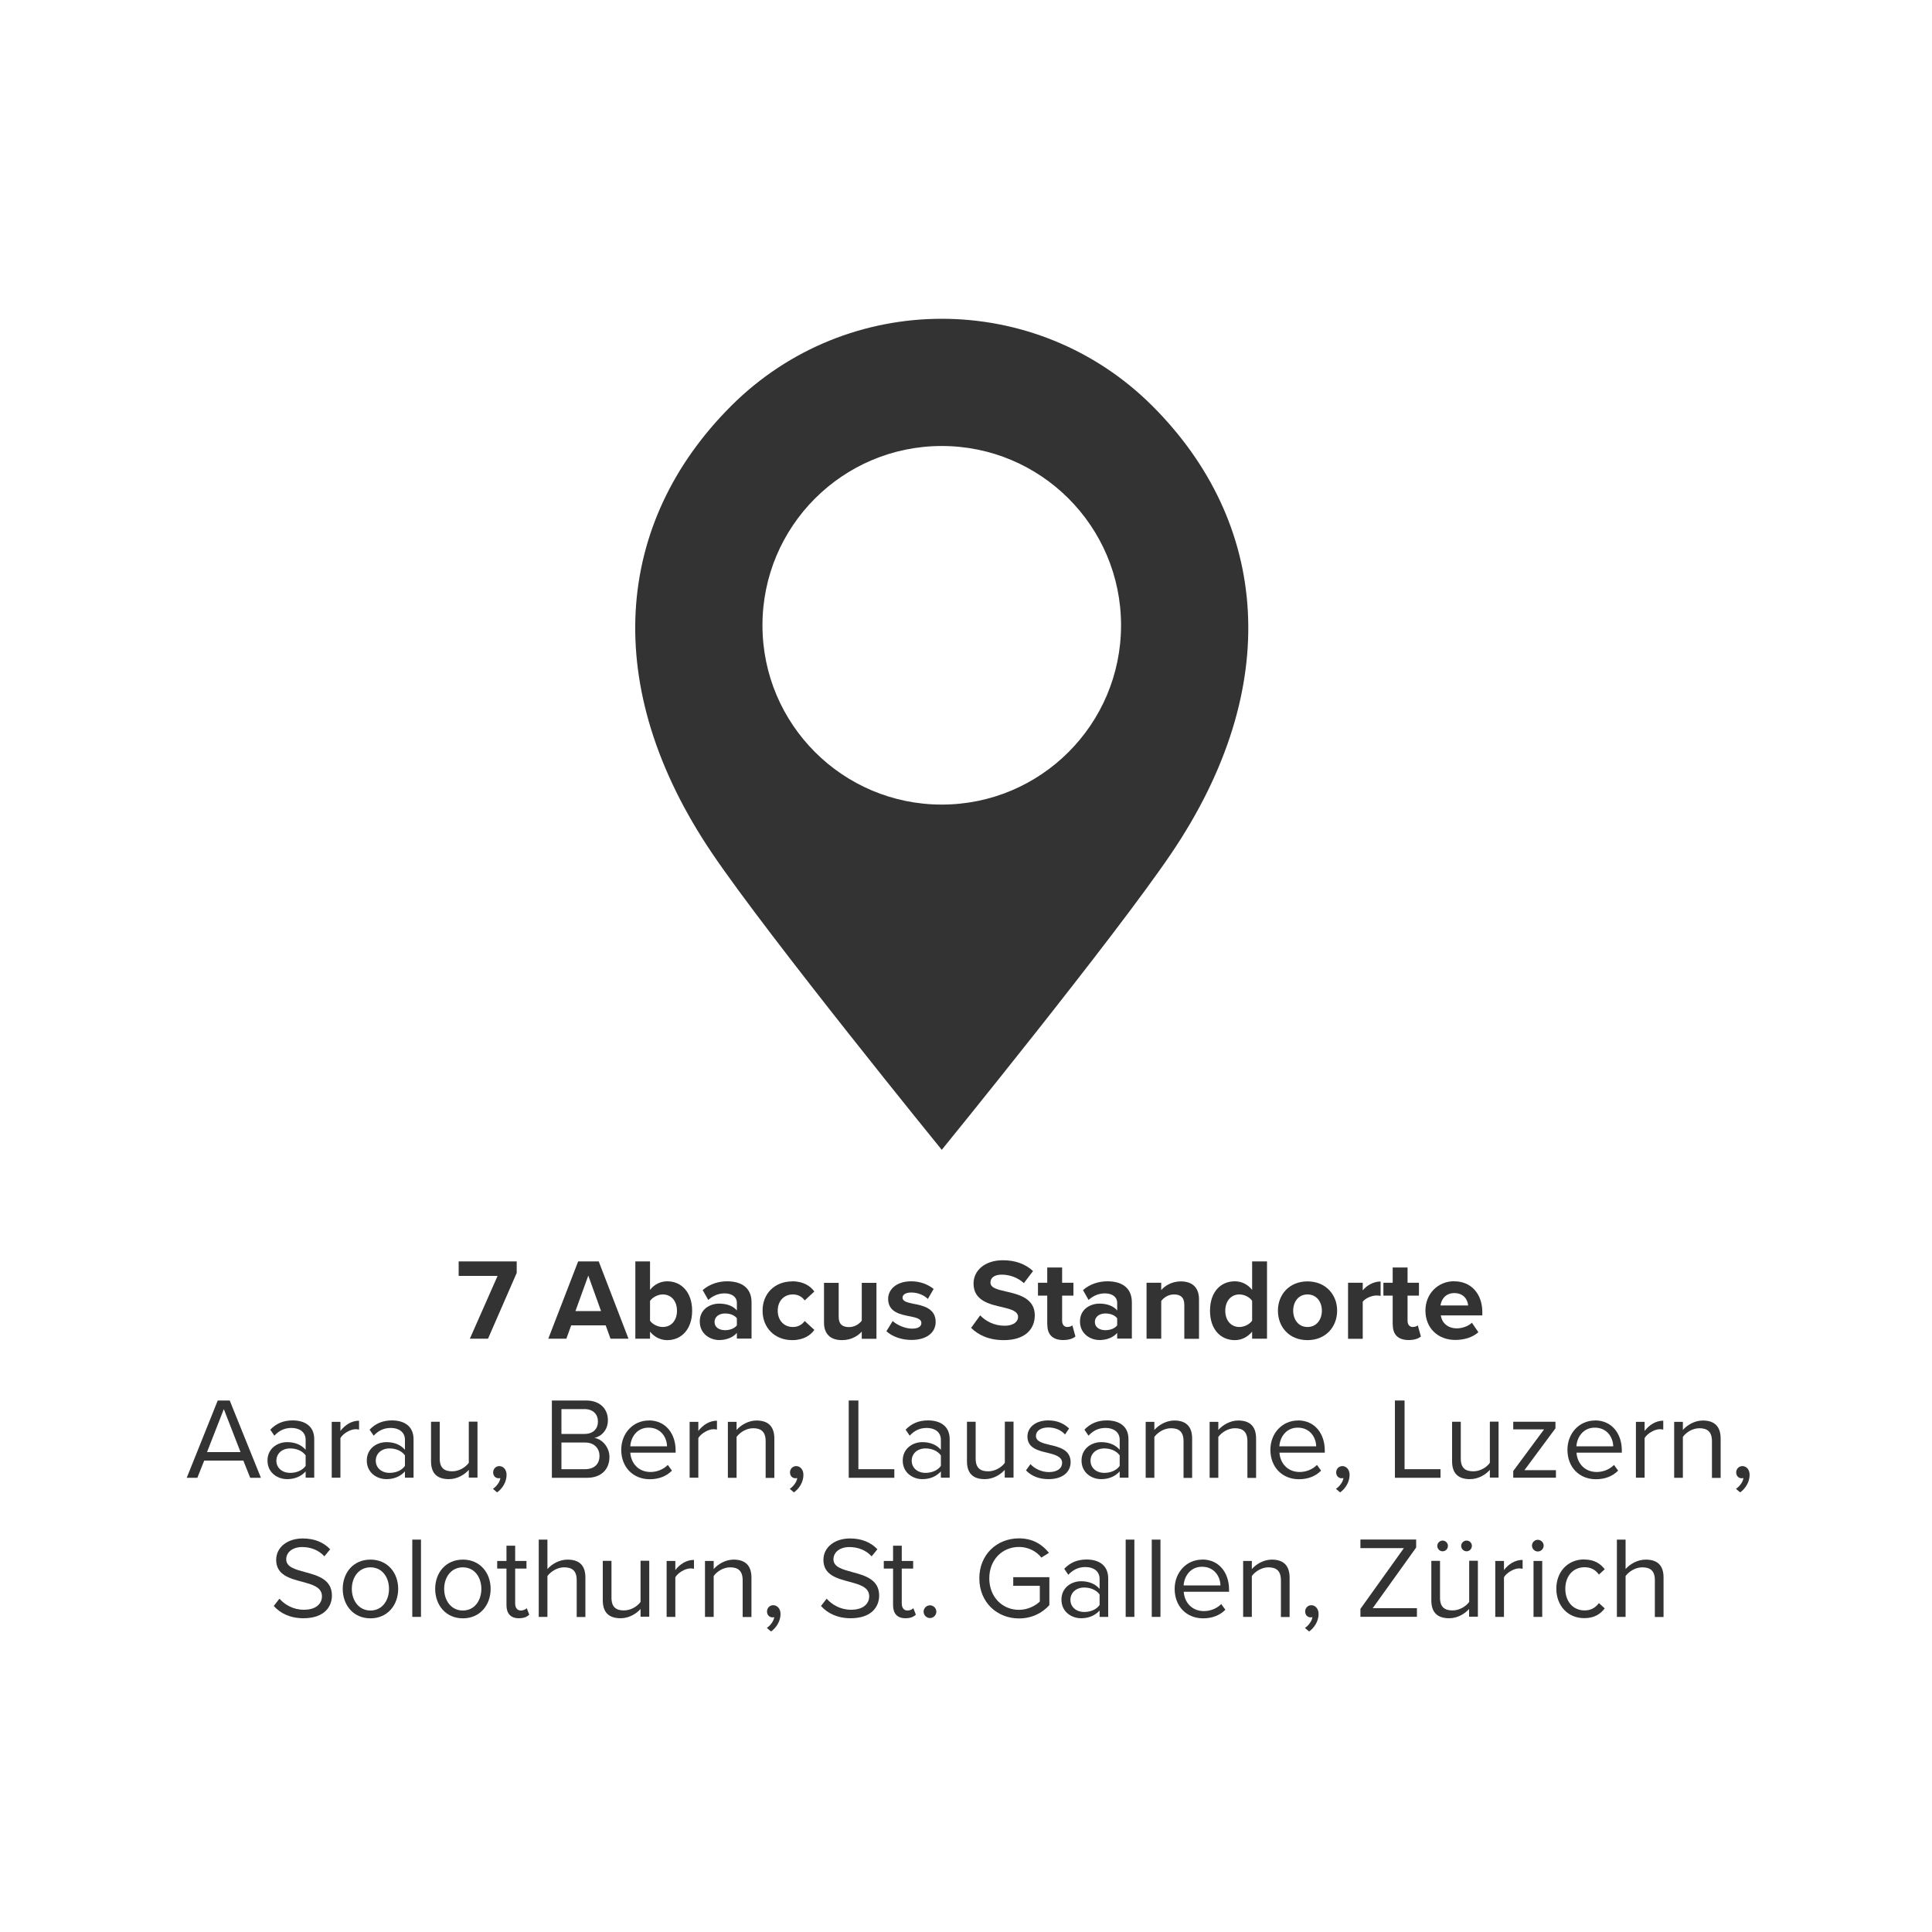 <?xml version="1.0" encoding="UTF-8"?><svg id="Ebene_1" xmlns="http://www.w3.org/2000/svg" viewBox="0 0 200 200"><defs><style>.cls-1{fill:#333;stroke-width:0px;}</style></defs><path class="cls-1" d="M48.64,138.58l2.87-6.5h-4.03v-1.5h6.01v1.19l-2.97,6.81h-1.87Z"/><path class="cls-1" d="M63.2,138.58l-.5-1.38h-3.57l-.5,1.38h-1.87l3.09-8h2.13l3.08,8h-1.86ZM60.9,132.05l-1.33,3.67h2.65l-1.32-3.67Z"/><path class="cls-1" d="M65.77,138.58v-8h1.52v2.95c.46-.59,1.1-.89,1.79-.89,1.47,0,2.57,1.15,2.57,3.05s-1.1,3.04-2.57,3.04c-.7,0-1.33-.31-1.79-.88v.73h-1.52ZM67.29,136.72c.25.37.82.65,1.31.65.89,0,1.48-.67,1.48-1.68s-.59-1.69-1.48-1.69c-.49,0-1.05.29-1.31.67v2.05Z"/><path class="cls-1" d="M76.28,138.58v-.6c-.4.47-1.08.74-1.83.74-.92,0-2.01-.62-2.01-1.92s1.09-1.85,2.01-1.85c.77,0,1.45.24,1.83.71v-.8c0-.59-.5-.97-1.27-.97-.62,0-1.2.23-1.69.68l-.58-1.02c.71-.62,1.62-.91,2.53-.91,1.32,0,2.53.53,2.53,2.19v3.74h-1.52ZM76.28,136.47c-.25-.34-.73-.5-1.22-.5-.6,0-1.09.32-1.09.88s.49.85,1.09.85c.49,0,.97-.17,1.22-.5v-.72Z"/><path class="cls-1" d="M82.01,132.64c1.19,0,1.91.52,2.29,1.06l-1,.92c-.28-.4-.7-.62-1.22-.62-.92,0-1.57.67-1.57,1.68s.65,1.69,1.57,1.69c.53,0,.95-.24,1.22-.62l1,.92c-.38.54-1.1,1.06-2.29,1.06-1.79,0-3.07-1.26-3.07-3.05s1.28-3.03,3.07-3.03Z"/><path class="cls-1" d="M89.21,138.58v-.73c-.4.44-1.09.88-2.04.88-1.27,0-1.87-.7-1.87-1.82v-4.11h1.52v3.51c0,.8.42,1.07,1.07,1.07.59,0,1.05-.32,1.32-.66v-3.92h1.52v5.79h-1.52Z"/><path class="cls-1" d="M92.41,136.75c.42.4,1.28.79,2,.79.66,0,.97-.23.97-.59,0-.41-.5-.55-1.16-.68-1-.19-2.28-.43-2.28-1.81,0-.97.85-1.82,2.38-1.82.98,0,1.76.34,2.33.79l-.6,1.04c-.35-.37-1.01-.67-1.71-.67-.55,0-.91.2-.91.54,0,.36.46.49,1.1.62,1,.19,2.33.46,2.33,1.89,0,1.07-.9,1.86-2.51,1.86-1.01,0-1.98-.34-2.59-.9l.66-1.07Z"/><path class="cls-1" d="M101.46,136.16c.56.59,1.44,1.08,2.54,1.08.94,0,1.39-.44,1.39-.9,0-.6-.7-.8-1.62-1.02-1.31-.3-2.99-.66-2.99-2.45,0-1.33,1.15-2.41,3.04-2.41,1.27,0,2.33.38,3.12,1.12l-.95,1.25c-.65-.6-1.51-.88-2.29-.88s-1.17.34-1.17.82c0,.54.67.71,1.59.92,1.32.3,3,.7,3,2.47,0,1.46-1.04,2.57-3.2,2.57-1.54,0-2.64-.52-3.39-1.27l.94-1.3Z"/><path class="cls-1" d="M108.41,137.14v-3.02h-.96v-1.33h.96v-1.58h1.54v1.58h1.17v1.33h-1.17v2.61c0,.36.19.64.53.64.23,0,.44-.08.53-.17l.32,1.15c-.23.2-.64.37-1.27.37-1.07,0-1.64-.55-1.64-1.58Z"/><path class="cls-1" d="M115.65,138.58v-.6c-.4.47-1.08.74-1.83.74-.92,0-2.02-.62-2.02-1.92s1.09-1.85,2.02-1.85c.77,0,1.45.24,1.83.71v-.8c0-.59-.5-.97-1.27-.97-.62,0-1.2.23-1.69.68l-.58-1.02c.71-.62,1.62-.91,2.53-.91,1.32,0,2.53.53,2.53,2.19v3.74h-1.52ZM115.65,136.47c-.25-.34-.73-.5-1.22-.5-.6,0-1.09.32-1.09.88s.49.85,1.09.85c.49,0,.97-.17,1.22-.5v-.72Z"/><path class="cls-1" d="M122.6,138.58v-3.5c0-.8-.42-1.08-1.07-1.08-.6,0-1.07.34-1.32.68v3.9h-1.52v-5.79h1.52v.76c.37-.44,1.08-.9,2.03-.9,1.27,0,1.88.72,1.88,1.85v4.09h-1.52Z"/><path class="cls-1" d="M129.62,138.58v-.73c-.46.56-1.09.88-1.79.88-1.46,0-2.57-1.1-2.57-3.04s1.09-3.05,2.57-3.05c.68,0,1.33.3,1.79.89v-2.95h1.54v8h-1.54ZM129.62,134.66c-.26-.38-.8-.66-1.32-.66-.86,0-1.46.68-1.46,1.69s.6,1.68,1.46,1.68c.52,0,1.06-.28,1.32-.66v-2.05Z"/><path class="cls-1" d="M132.29,135.68c0-1.64,1.15-3.03,3.06-3.03s3.07,1.39,3.07,3.03-1.15,3.05-3.07,3.05-3.06-1.39-3.06-3.05ZM136.84,135.68c0-.9-.54-1.68-1.49-1.68s-1.48.78-1.48,1.68.53,1.69,1.48,1.69,1.49-.78,1.49-1.69Z"/><path class="cls-1" d="M139.55,138.58v-5.79h1.52v.79c.41-.52,1.13-.92,1.85-.92v1.49c-.11-.02-.25-.04-.42-.04-.5,0-1.17.28-1.43.65v3.83h-1.52Z"/><path class="cls-1" d="M144.17,137.14v-3.02h-.96v-1.33h.96v-1.58h1.54v1.58h1.18v1.33h-1.18v2.61c0,.36.19.64.53.64.23,0,.44-.08.53-.17l.32,1.15c-.23.2-.63.37-1.27.37-1.07,0-1.64-.55-1.64-1.58Z"/><path class="cls-1" d="M150.55,132.64c1.73,0,2.9,1.29,2.9,3.19v.34h-4.3c.1.73.68,1.34,1.67,1.34.54,0,1.18-.22,1.55-.58l.67.98c-.59.54-1.49.8-2.39.8-1.76,0-3.09-1.19-3.09-3.05,0-1.68,1.24-3.03,3-3.03ZM149.13,135.14h2.85c-.04-.55-.42-1.28-1.43-1.28-.95,0-1.36.71-1.43,1.28Z"/><path class="cls-1" d="M25.9,152.98l-.71-1.78h-4.05l-.71,1.78h-1.1l3.21-8h1.24l3.23,8h-1.1ZM23.17,145.87l-1.74,4.45h3.47l-1.73-4.45Z"/><path class="cls-1" d="M31.64,152.98v-.66c-.48.53-1.14.8-1.92.8-.98,0-2.03-.66-2.03-1.92s1.04-1.91,2.03-1.91c.79,0,1.45.25,1.92.79v-1.04c0-.78-.62-1.22-1.46-1.22-.7,0-1.26.25-1.78.8l-.42-.62c.62-.65,1.37-.96,2.31-.96,1.22,0,2.24.55,2.24,1.95v3.98h-.9ZM31.64,150.66c-.35-.48-.96-.72-1.6-.72-.84,0-1.43.53-1.43,1.27s.59,1.26,1.43,1.26c.64,0,1.25-.24,1.6-.72v-1.09Z"/><path class="cls-1" d="M34.34,152.98v-5.79h.9v.94c.47-.61,1.14-1.06,1.93-1.06v.92c-.11-.02-.22-.04-.36-.04-.55,0-1.31.46-1.57.92v4.1h-.9Z"/><path class="cls-1" d="M41.92,152.98v-.66c-.48.53-1.14.8-1.92.8-.98,0-2.03-.66-2.03-1.92s1.04-1.91,2.03-1.91c.79,0,1.45.25,1.92.79v-1.04c0-.78-.62-1.22-1.46-1.22-.7,0-1.26.25-1.78.8l-.42-.62c.62-.65,1.37-.96,2.31-.96,1.22,0,2.24.55,2.24,1.95v3.98h-.9ZM41.92,150.66c-.35-.48-.96-.72-1.59-.72-.84,0-1.43.53-1.43,1.27s.59,1.26,1.43,1.26c.64,0,1.25-.24,1.59-.72v-1.09Z"/><path class="cls-1" d="M48.53,152.98v-.82c-.44.5-1.2.96-2.06.96-1.21,0-1.85-.59-1.85-1.85v-4.09h.9v3.81c0,1.02.52,1.32,1.29,1.32.71,0,1.38-.41,1.72-.88v-4.26h.9v5.79h-.9Z"/><path class="cls-1" d="M51.02,154.13c.38-.25.73-.72.78-1.12-.02.01-.11.02-.17.02-.34,0-.58-.25-.58-.61s.28-.65.63-.65c.4,0,.76.33.76.91,0,.73-.43,1.42-.98,1.81l-.44-.37Z"/><path class="cls-1" d="M57.13,152.98v-8h3.56c1.39,0,2.24.84,2.24,2.04,0,1.01-.67,1.68-1.4,1.83.85.13,1.56,1.01,1.56,1.97,0,1.28-.85,2.16-2.31,2.16h-3.65ZM58.12,148.44h2.4c.9,0,1.38-.55,1.38-1.28s-.48-1.29-1.38-1.29h-2.4v2.58ZM58.12,152.09h2.45c.94,0,1.49-.53,1.49-1.38,0-.73-.5-1.38-1.49-1.38h-2.45v2.76Z"/><path class="cls-1" d="M67.16,147.04c1.75,0,2.78,1.37,2.78,3.11v.23h-4.69c.07,1.09.84,2,2.09,2,.66,0,1.33-.26,1.79-.73l.43.59c-.58.58-1.36.89-2.3.89-1.71,0-2.95-1.24-2.95-3.05,0-1.68,1.2-3.03,2.85-3.03ZM65.25,149.72h3.8c-.01-.86-.59-1.93-1.91-1.93-1.24,0-1.85,1.04-1.89,1.93Z"/><path class="cls-1" d="M71.39,152.98v-5.79h.9v.94c.47-.61,1.14-1.06,1.93-1.06v.92c-.11-.02-.22-.04-.36-.04-.55,0-1.31.46-1.57.92v4.1h-.9Z"/><path class="cls-1" d="M79.26,152.98v-3.79c0-1.02-.52-1.34-1.29-1.34-.71,0-1.38.43-1.72.9v4.23h-.9v-5.79h.9v.84c.41-.48,1.2-.98,2.06-.98,1.21,0,1.85.61,1.85,1.87v4.07h-.9Z"/><path class="cls-1" d="M81.75,154.13c.38-.25.73-.72.78-1.12-.02.01-.11.02-.17.02-.34,0-.58-.25-.58-.61s.28-.65.64-.65c.39,0,.75.33.75.91,0,.73-.43,1.42-.98,1.81l-.44-.37Z"/><path class="cls-1" d="M87.86,152.98v-8h1v7.11h3.72v.89h-4.71Z"/><path class="cls-1" d="M97.4,152.98v-.66c-.48.53-1.14.8-1.92.8-.98,0-2.03-.66-2.03-1.92s1.04-1.91,2.03-1.91c.79,0,1.45.25,1.92.79v-1.04c0-.78-.62-1.22-1.46-1.22-.7,0-1.26.25-1.77.8l-.42-.62c.62-.65,1.37-.96,2.32-.96,1.22,0,2.24.55,2.24,1.95v3.98h-.9ZM97.4,150.66c-.35-.48-.96-.72-1.59-.72-.84,0-1.43.53-1.43,1.27s.59,1.26,1.43,1.26c.63,0,1.25-.24,1.59-.72v-1.09Z"/><path class="cls-1" d="M104.01,152.98v-.82c-.44.5-1.2.96-2.06.96-1.21,0-1.85-.59-1.85-1.85v-4.09h.9v3.81c0,1.02.52,1.32,1.3,1.32.71,0,1.38-.41,1.72-.88v-4.26h.9v5.79h-.9Z"/><path class="cls-1" d="M106.67,151.56c.38.44,1.12.83,1.91.83.89,0,1.37-.4,1.37-.96,0-.63-.71-.84-1.49-1.03-.98-.23-2.1-.49-2.1-1.69,0-.9.78-1.67,2.16-1.67.98,0,1.68.37,2.15.84l-.42.62c-.35-.42-.98-.73-1.73-.73-.79,0-1.28.36-1.28.88,0,.56.66.74,1.42.92,1.01.23,2.17.52,2.17,1.8,0,.97-.78,1.75-2.28,1.75-.95,0-1.75-.29-2.34-.91l.47-.65Z"/><path class="cls-1" d="M115.91,152.98v-.66c-.48.53-1.14.8-1.92.8-.98,0-2.03-.66-2.03-1.92s1.04-1.91,2.03-1.91c.79,0,1.45.25,1.92.79v-1.04c0-.78-.62-1.22-1.46-1.22-.7,0-1.26.25-1.77.8l-.42-.62c.62-.65,1.37-.96,2.32-.96,1.22,0,2.24.55,2.24,1.95v3.98h-.9ZM115.91,150.66c-.35-.48-.96-.72-1.59-.72-.84,0-1.43.53-1.43,1.27s.59,1.26,1.43,1.26c.63,0,1.25-.24,1.59-.72v-1.09Z"/><path class="cls-1" d="M122.52,152.98v-3.79c0-1.02-.52-1.34-1.3-1.34-.71,0-1.38.43-1.72.9v4.23h-.9v-5.79h.9v.84c.41-.48,1.2-.98,2.06-.98,1.21,0,1.85.61,1.85,1.87v4.07h-.9Z"/><path class="cls-1" d="M129.13,152.98v-3.79c0-1.02-.52-1.34-1.29-1.34-.71,0-1.38.43-1.72.9v4.23h-.9v-5.79h.9v.84c.41-.48,1.2-.98,2.06-.98,1.21,0,1.85.61,1.85,1.87v4.07h-.9Z"/><path class="cls-1" d="M134.36,147.04c1.75,0,2.78,1.37,2.78,3.11v.23h-4.69c.07,1.09.84,2,2.09,2,.66,0,1.33-.26,1.79-.73l.43.59c-.58.58-1.36.89-2.3.89-1.71,0-2.95-1.24-2.95-3.05,0-1.68,1.2-3.03,2.86-3.03ZM132.45,149.72h3.8c-.01-.86-.59-1.93-1.91-1.93-1.24,0-1.85,1.04-1.9,1.93Z"/><path class="cls-1" d="M138.29,154.13c.38-.25.73-.72.78-1.12-.02.01-.11.02-.17.02-.34,0-.58-.25-.58-.61s.28-.65.64-.65c.39,0,.75.33.75.91,0,.73-.43,1.42-.98,1.81l-.44-.37Z"/><path class="cls-1" d="M144.4,152.98v-8h1v7.11h3.72v.89h-4.71Z"/><path class="cls-1" d="M154.23,152.98v-.82c-.44.5-1.2.96-2.06.96-1.21,0-1.85-.59-1.85-1.85v-4.09h.9v3.81c0,1.02.52,1.32,1.3,1.32.71,0,1.38-.41,1.71-.88v-4.26h.9v5.79h-.9Z"/><path class="cls-1" d="M156.65,152.98v-.7l3.19-4.31h-3.19v-.79h4.37v.68l-3.21,4.33h3.26v.78h-4.41Z"/><path class="cls-1" d="M165.11,147.04c1.75,0,2.78,1.37,2.78,3.11v.23h-4.69c.07,1.09.84,2,2.09,2,.66,0,1.33-.26,1.79-.73l.43.59c-.58.58-1.36.89-2.3.89-1.72,0-2.95-1.24-2.95-3.05,0-1.68,1.2-3.03,2.85-3.03ZM163.2,149.72h3.8c-.01-.86-.59-1.93-1.91-1.93-1.24,0-1.85,1.04-1.9,1.93Z"/><path class="cls-1" d="M169.35,152.98v-5.79h.9v.94c.47-.61,1.14-1.06,1.93-1.06v.92c-.11-.02-.21-.04-.36-.04-.55,0-1.31.46-1.57.92v4.1h-.9Z"/><path class="cls-1" d="M177.22,152.98v-3.79c0-1.02-.52-1.34-1.3-1.34-.71,0-1.38.43-1.71.9v4.23h-.9v-5.79h.9v.84c.41-.48,1.2-.98,2.06-.98,1.21,0,1.85.61,1.85,1.87v4.07h-.9Z"/><path class="cls-1" d="M179.7,154.13c.38-.25.73-.72.78-1.12-.02.01-.11.02-.17.02-.34,0-.58-.25-.58-.61s.28-.65.64-.65c.4,0,.75.33.75.91,0,.73-.43,1.42-.98,1.81l-.44-.37Z"/><path class="cls-1" d="M28.93,165.5c.53.59,1.39,1.14,2.52,1.14,1.43,0,1.88-.77,1.88-1.38,0-.96-.97-1.22-2.03-1.51-1.28-.34-2.71-.7-2.71-2.27,0-1.32,1.17-2.22,2.75-2.22,1.22,0,2.17.41,2.84,1.12l-.6.73c-.6-.66-1.44-.96-2.31-.96-.96,0-1.64.52-1.64,1.27,0,.8.92,1.04,1.94,1.32,1.31.35,2.79.76,2.79,2.43,0,1.16-.79,2.35-2.95,2.35-1.39,0-2.41-.53-3.07-1.27l.59-.76Z"/><path class="cls-1" d="M35.48,164.48c0-1.68,1.1-3.03,2.87-3.03s2.87,1.36,2.87,3.03-1.1,3.05-2.87,3.05-2.87-1.37-2.87-3.05ZM40.27,164.48c0-1.17-.68-2.23-1.92-2.23s-1.93,1.06-1.93,2.23.7,2.24,1.93,2.24,1.92-1.06,1.92-2.24Z"/><path class="cls-1" d="M42.68,167.38v-8h.9v8h-.9Z"/><path class="cls-1" d="M45.05,164.48c0-1.68,1.1-3.03,2.87-3.03s2.87,1.36,2.87,3.03-1.1,3.05-2.87,3.05-2.87-1.37-2.87-3.05ZM49.83,164.48c0-1.17-.68-2.23-1.92-2.23s-1.93,1.06-1.93,2.23.7,2.24,1.93,2.24,1.92-1.06,1.92-2.24Z"/><path class="cls-1" d="M52.43,166.17v-3.79h-.96v-.79h.96v-1.58h.9v1.58h1.17v.79h-1.17v3.6c0,.43.19.74.59.74.25,0,.49-.11.61-.24l.26.67c-.23.22-.55.37-1.08.37-.85,0-1.28-.49-1.28-1.36Z"/><path class="cls-1" d="M59.7,167.38v-3.81c0-1.02-.53-1.32-1.31-1.32-.7,0-1.37.43-1.72.9v4.23h-.9v-8h.9v3.05c.41-.48,1.2-.98,2.08-.98,1.21,0,1.85.59,1.85,1.85v4.09h-.9Z"/><path class="cls-1" d="M66.31,167.38v-.82c-.44.5-1.2.96-2.06.96-1.21,0-1.85-.59-1.85-1.85v-4.09h.9v3.81c0,1.02.52,1.32,1.29,1.32.71,0,1.38-.41,1.72-.88v-4.26h.9v5.79h-.9Z"/><path class="cls-1" d="M69.01,167.38v-5.79h.9v.94c.47-.61,1.14-1.05,1.93-1.05v.92c-.11-.02-.22-.04-.36-.04-.55,0-1.31.46-1.57.92v4.1h-.9Z"/><path class="cls-1" d="M76.88,167.38v-3.79c0-1.02-.52-1.34-1.29-1.34-.71,0-1.38.43-1.71.9v4.23h-.9v-5.79h.9v.84c.41-.48,1.2-.98,2.06-.98,1.21,0,1.85.61,1.85,1.87v4.07h-.9Z"/><path class="cls-1" d="M79.37,168.53c.38-.25.73-.72.78-1.12-.02.01-.11.02-.17.02-.34,0-.58-.25-.58-.61s.28-.65.64-.65c.4,0,.76.34.76.91,0,.73-.43,1.42-.98,1.81l-.44-.37Z"/><path class="cls-1" d="M85.58,165.5c.53.59,1.39,1.14,2.52,1.14,1.43,0,1.88-.77,1.88-1.38,0-.96-.97-1.22-2.03-1.51-1.28-.34-2.71-.7-2.71-2.27,0-1.32,1.18-2.22,2.75-2.22,1.22,0,2.17.41,2.84,1.12l-.6.73c-.6-.66-1.44-.96-2.31-.96-.96,0-1.64.52-1.64,1.27,0,.8.92,1.04,1.94,1.32,1.31.35,2.79.76,2.79,2.43,0,1.16-.79,2.35-2.95,2.35-1.39,0-2.41-.53-3.07-1.27l.59-.76Z"/><path class="cls-1" d="M92.45,166.17v-3.79h-.96v-.79h.96v-1.58h.9v1.58h1.18v.79h-1.18v3.6c0,.43.19.74.59.74.25,0,.49-.11.61-.24l.26.67c-.23.22-.55.37-1.08.37-.85,0-1.28-.49-1.28-1.36Z"/><path class="cls-1" d="M96.27,166.18c.36,0,.66.3.66.66s-.3.66-.66.66-.66-.3-.66-.66.3-.66.66-.66Z"/><path class="cls-1" d="M105.48,159.25c1.42,0,2.4.62,3.11,1.5l-.79.49c-.5-.65-1.36-1.1-2.31-1.1-1.75,0-3.08,1.34-3.08,3.25s1.33,3.26,3.08,3.26c.96,0,1.75-.47,2.15-.86v-1.63h-2.75v-.89h3.74v2.89c-.74.83-1.84,1.38-3.14,1.38-2.28,0-4.11-1.67-4.11-4.15s1.83-4.14,4.11-4.14Z"/><path class="cls-1" d="M113.83,167.38v-.66c-.48.53-1.14.8-1.92.8-.98,0-2.03-.66-2.03-1.92s1.04-1.91,2.03-1.91c.79,0,1.45.25,1.92.79v-1.04c0-.78-.62-1.22-1.46-1.22-.7,0-1.26.25-1.78.8l-.42-.62c.62-.65,1.37-.96,2.31-.96,1.22,0,2.24.55,2.24,1.96v3.98h-.9ZM113.83,165.06c-.35-.48-.96-.72-1.59-.72-.84,0-1.43.53-1.43,1.27s.59,1.26,1.43,1.26c.64,0,1.25-.24,1.59-.72v-1.09Z"/><path class="cls-1" d="M116.53,167.38v-8h.9v8h-.9Z"/><path class="cls-1" d="M119.23,167.38v-8h.9v8h-.9Z"/><path class="cls-1" d="M124.45,161.44c1.75,0,2.78,1.37,2.78,3.11v.23h-4.69c.07,1.09.84,2,2.09,2,.66,0,1.33-.26,1.79-.73l.43.59c-.58.58-1.36.89-2.3.89-1.72,0-2.95-1.24-2.95-3.05,0-1.68,1.2-3.03,2.85-3.03ZM122.54,164.12h3.8c-.01-.86-.59-1.93-1.91-1.93-1.24,0-1.85,1.04-1.9,1.93Z"/><path class="cls-1" d="M132.6,167.38v-3.79c0-1.02-.52-1.34-1.29-1.34-.71,0-1.38.43-1.72.9v4.23h-.9v-5.79h.9v.84c.41-.48,1.2-.98,2.06-.98,1.21,0,1.85.61,1.85,1.87v4.07h-.9Z"/><path class="cls-1" d="M135.08,168.53c.38-.25.73-.72.78-1.12-.02.01-.11.02-.17.02-.34,0-.58-.25-.58-.61s.28-.65.64-.65c.39,0,.75.34.75.91,0,.73-.43,1.42-.98,1.81l-.44-.37Z"/><path class="cls-1" d="M140.83,167.38v-.83l4.5-6.29h-4.5v-.89h5.77v.83l-4.5,6.28h4.58v.89h-5.85Z"/><path class="cls-1" d="M152.08,167.38v-.82c-.44.5-1.2.96-2.06.96-1.21,0-1.85-.59-1.85-1.85v-4.09h.9v3.81c0,1.02.52,1.32,1.3,1.32.71,0,1.38-.41,1.72-.88v-4.26h.9v5.79h-.9ZM148.79,160.03c0-.3.25-.55.55-.55s.55.25.55.55-.24.56-.55.56-.55-.25-.55-.56ZM151.26,160.03c0-.3.25-.55.56-.55s.55.25.55.55-.25.56-.55.56-.56-.25-.56-.56Z"/><path class="cls-1" d="M154.79,167.38v-5.79h.9v.94c.47-.61,1.14-1.05,1.93-1.05v.92c-.11-.02-.21-.04-.36-.04-.55,0-1.31.46-1.57.92v4.1h-.9Z"/><path class="cls-1" d="M158.59,160c0-.34.28-.6.6-.6s.61.26.61.6-.28.61-.61.61-.6-.28-.6-.61ZM158.75,167.38v-5.79h.9v5.79h-.9Z"/><path class="cls-1" d="M164,161.44c1.05,0,1.68.43,2.12,1.01l-.6.55c-.38-.53-.88-.76-1.48-.76-1.23,0-2,.95-2,2.23s.77,2.24,2,2.24c.6,0,1.09-.24,1.48-.76l.6.55c-.44.58-1.07,1.01-2.12,1.01-1.73,0-2.89-1.32-2.89-3.05s1.16-3.03,2.89-3.03Z"/><path class="cls-1" d="M171.31,167.38v-3.81c0-1.02-.53-1.32-1.31-1.32-.7,0-1.37.43-1.72.9v4.23h-.9v-8h.9v3.05c.41-.48,1.2-.98,2.08-.98,1.21,0,1.85.59,1.85,1.85v4.09h-.9Z"/><path class="cls-1" d="M119.3,42.03c-6.02-6.02-13.92-9.03-21.81-9.03s-15.79,3.01-21.81,9.03c-12.05,12.05-13.63,29.06-1.95,46.32,5.93,8.76,23.76,30.68,23.76,30.68,0,0,17.83-21.91,23.76-30.68,11.68-17.26,10.1-34.27-1.95-46.32ZM97.49,83.29c-10.25,0-18.56-8.31-18.56-18.56s8.31-18.56,18.56-18.56,18.56,8.31,18.56,18.56-8.31,18.56-18.56,18.56Z"/></svg>